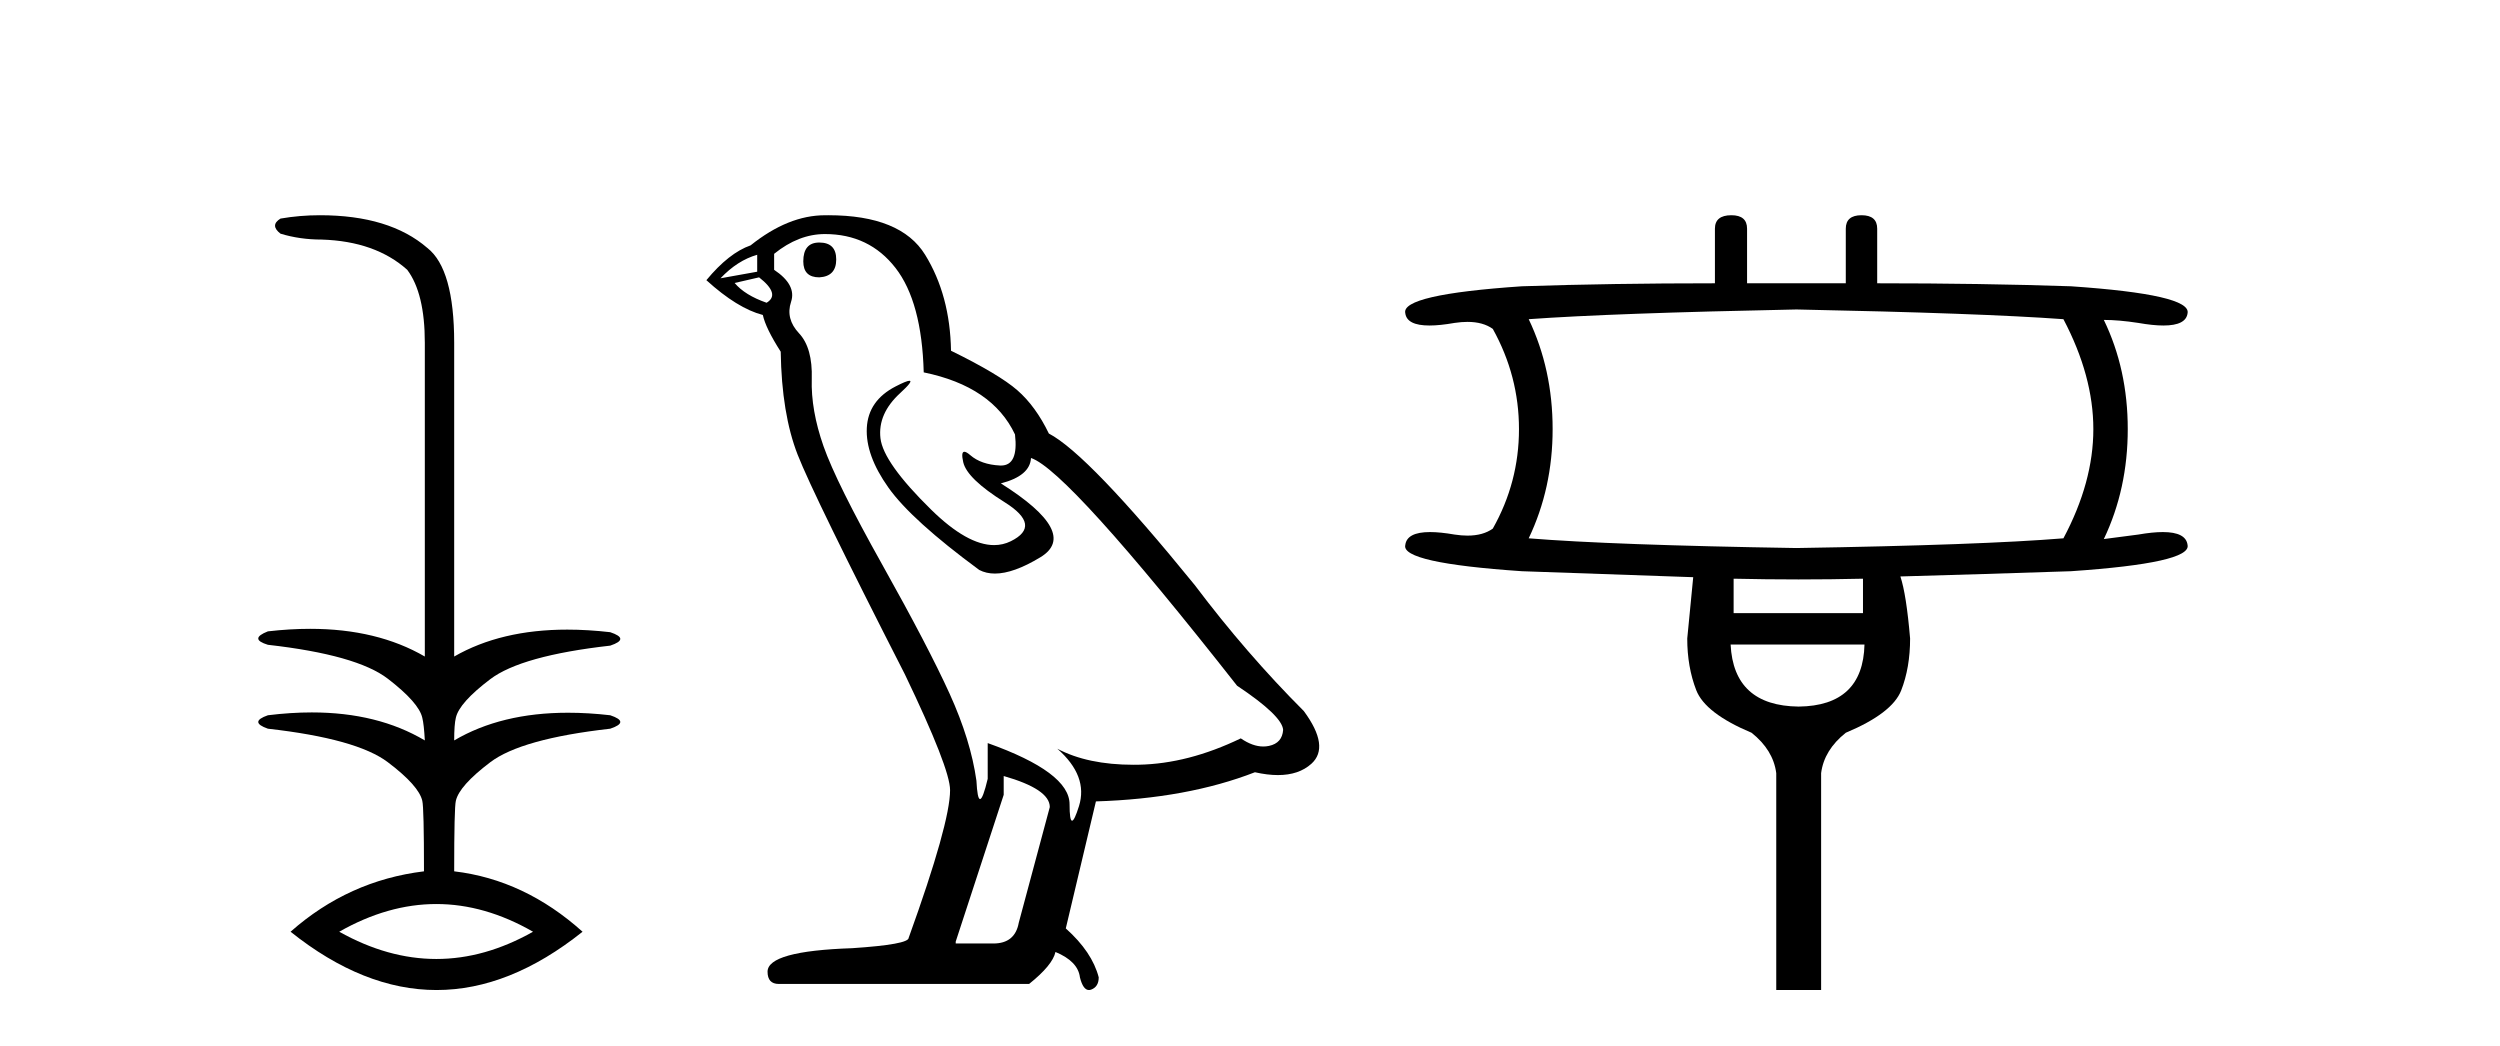 <?xml version='1.0' encoding='UTF-8' standalone='yes'?><svg xmlns='http://www.w3.org/2000/svg' xmlns:xlink='http://www.w3.org/1999/xlink' width='98.0' height='41.0' ><path d='M 17.105 35.438 Q 19.004 35.438 20.895 36.524 Q 19.004 37.592 17.105 37.592 Q 15.205 37.592 13.298 36.524 Q 15.205 35.438 17.105 35.438 ZM 12.541 8.437 Q 11.752 8.437 10.996 8.568 Q 10.568 8.831 10.996 9.16 Q 11.752 9.391 12.607 9.391 Q 14.712 9.456 15.962 10.575 Q 16.653 11.495 16.653 13.436 L 16.653 25.736 Q 14.784 24.65 12.159 24.65 Q 11.365 24.65 10.502 24.749 Q 9.746 25.045 10.502 25.276 Q 13.989 25.67 15.205 26.608 Q 16.422 27.545 16.554 28.137 Q 16.62 28.4 16.653 29.025 Q 14.806 27.927 12.222 27.927 Q 11.399 27.927 10.502 28.038 Q 9.746 28.301 10.502 28.565 Q 13.989 28.959 15.205 29.88 Q 16.422 30.801 16.554 31.393 Q 16.62 31.656 16.62 34.156 Q 13.66 34.517 11.39 36.524 Q 14.252 38.809 17.113 38.809 Q 19.974 38.809 22.836 36.524 Q 20.566 34.484 17.804 34.156 Q 17.804 31.656 17.869 31.393 Q 18.001 30.801 19.218 29.88 Q 20.435 28.959 23.921 28.565 Q 24.71 28.301 23.921 28.038 Q 23.058 27.939 22.266 27.939 Q 19.647 27.939 17.804 29.025 Q 17.804 28.4 17.869 28.137 Q 18.001 27.545 19.218 26.624 Q 20.435 25.703 23.921 25.309 Q 24.71 25.045 23.921 24.782 Q 23.042 24.681 22.238 24.681 Q 19.637 24.681 17.804 25.736 L 17.804 13.436 Q 17.804 10.542 16.751 9.719 Q 15.271 8.437 12.541 8.437 Z' style='fill:#000000;stroke:none' /><path d='M 32.116 9.507 Q 31.489 9.507 31.489 10.245 Q 31.489 10.872 32.116 10.872 Q 32.78 10.835 32.78 10.171 Q 32.78 9.507 32.116 9.507 ZM 29.682 9.987 L 29.682 10.651 L 28.244 10.909 Q 28.907 10.208 29.682 9.987 ZM 29.756 10.872 Q 30.604 11.536 30.051 11.868 Q 29.202 11.573 28.797 11.093 L 29.756 10.872 ZM 32.337 9.175 Q 34.071 9.175 35.104 10.503 Q 36.136 11.831 36.21 14.597 Q 38.903 15.15 39.788 17.031 Q 39.931 18.249 39.239 18.249 Q 39.219 18.249 39.198 18.248 Q 38.46 18.211 38.036 17.843 Q 37.882 17.709 37.803 17.709 Q 37.665 17.709 37.759 18.119 Q 37.907 18.765 39.382 19.687 Q 40.857 20.609 39.622 21.217 Q 39.315 21.368 38.969 21.368 Q 37.919 21.368 36.505 19.982 Q 34.624 18.138 34.514 17.179 Q 34.403 16.22 35.288 15.408 Q 35.814 14.926 35.65 14.926 Q 35.537 14.926 35.104 15.15 Q 34.034 15.703 33.979 16.773 Q 33.923 17.843 34.827 19.115 Q 35.731 20.388 38.386 22.342 Q 38.658 22.484 39.001 22.484 Q 39.73 22.484 40.784 21.844 Q 42.333 20.904 39.234 18.949 Q 40.378 18.654 40.415 17.953 Q 41.853 18.433 48.492 26.879 Q 50.262 28.059 50.299 28.612 Q 50.262 29.129 49.746 29.239 Q 49.635 29.263 49.521 29.263 Q 49.103 29.263 48.639 28.944 Q 46.574 29.94 44.638 29.977 Q 44.536 29.979 44.436 29.979 Q 42.635 29.979 41.447 29.35 L 41.447 29.35 Q 42.665 30.42 42.296 31.6 Q 42.117 32.172 42.025 32.172 Q 41.927 32.172 41.927 31.526 Q 41.927 30.272 38.718 29.129 L 38.718 30.53 Q 38.529 31.324 38.418 31.324 Q 38.312 31.324 38.276 30.604 Q 38.054 29.018 37.224 27.192 Q 36.395 25.367 34.587 22.139 Q 32.78 18.912 32.282 17.492 Q 31.784 16.072 31.821 14.855 Q 31.858 13.638 31.323 13.066 Q 30.788 12.495 31.01 11.831 Q 31.231 11.167 30.346 10.577 L 30.346 9.95 Q 31.305 9.175 32.337 9.175 ZM 39.345 30.42 Q 41.152 30.936 41.152 31.637 L 39.935 36.173 Q 39.788 36.985 38.939 36.985 L 37.464 36.985 L 37.464 36.911 L 39.345 31.157 L 39.345 30.42 ZM 32.471 8.437 Q 32.405 8.437 32.337 8.438 Q 30.899 8.438 29.424 9.618 Q 28.575 9.913 27.69 10.983 Q 28.907 12.089 29.903 12.347 Q 30.014 12.864 30.604 13.786 Q 30.641 16.22 31.268 17.824 Q 31.895 19.429 35.472 26.436 Q 37.243 30.124 37.243 30.973 Q 37.243 32.264 35.62 36.763 Q 35.62 37.022 33.407 37.169 Q 30.088 37.28 30.088 38.091 Q 30.088 38.571 30.53 38.571 L 40.341 38.571 Q 41.263 37.833 41.374 37.317 Q 42.259 37.685 42.333 38.312 Q 42.457 38.809 42.686 38.809 Q 42.729 38.809 42.775 38.792 Q 43.07 38.681 43.07 38.312 Q 42.812 37.317 41.779 36.394 L 42.96 31.415 Q 46.537 31.305 49.193 30.272 Q 49.684 30.383 50.094 30.383 Q 50.914 30.383 51.406 29.94 Q 52.143 29.276 51.111 27.875 Q 48.861 25.625 46.832 22.932 Q 42.665 17.806 41.115 16.994 Q 40.599 15.925 39.88 15.298 Q 39.161 14.671 37.28 13.749 Q 37.243 11.573 36.265 9.987 Q 35.31 8.437 32.471 8.437 Z' style='fill:#000000;stroke:none' /><path d='M 70.42 12.131 Q 77.662 12.277 80.886 12.512 Q 82.059 14.74 82.059 16.822 Q 82.059 18.903 80.886 21.102 Q 77.662 21.366 70.42 21.483 Q 63.179 21.366 59.925 21.102 Q 60.863 19.138 60.863 16.822 Q 60.863 14.476 59.925 12.512 Q 63.179 12.277 70.42 12.131 ZM 73.029 22.685 L 73.029 24.034 L 67.958 24.034 L 67.958 22.685 Q 69.233 22.714 70.501 22.714 Q 71.769 22.714 73.029 22.685 ZM 73.088 25.265 Q 73.029 27.669 70.508 27.698 Q 67.958 27.669 67.84 25.265 ZM 67.87 8.437 Q 67.225 8.437 67.225 8.965 L 67.225 11.105 Q 63.179 11.105 59.661 11.222 Q 54.912 11.544 55.087 12.277 Q 55.148 12.76 56.035 12.76 Q 56.442 12.76 57.022 12.658 Q 57.291 12.618 57.526 12.618 Q 58.136 12.618 58.518 12.893 Q 59.544 14.74 59.544 16.822 Q 59.544 18.903 58.518 20.721 Q 58.136 20.996 57.526 20.996 Q 57.291 20.996 57.022 20.955 Q 56.458 20.857 56.058 20.857 Q 55.148 20.857 55.087 21.366 Q 54.912 22.069 59.661 22.392 Q 63.179 22.509 66.374 22.626 Q 66.199 24.473 66.14 25.03 Q 66.14 26.144 66.492 27.053 Q 66.844 27.962 68.661 28.724 Q 69.511 29.399 69.629 30.307 L 69.629 38.809 L 71.388 38.809 L 71.388 30.307 Q 71.505 29.399 72.355 28.724 Q 74.173 27.962 74.525 27.068 Q 74.876 26.174 74.876 25.03 Q 74.73 23.301 74.495 22.597 Q 77.662 22.509 81.18 22.392 Q 85.9 22.069 85.753 21.366 Q 85.692 20.857 84.783 20.857 Q 84.383 20.857 83.818 20.955 L 82.47 21.131 Q 83.408 19.167 83.408 16.822 Q 83.408 14.476 82.47 12.541 Q 83.056 12.541 83.818 12.658 Q 84.399 12.76 84.805 12.76 Q 85.693 12.76 85.753 12.277 Q 85.9 11.544 81.18 11.222 Q 77.662 11.105 73.586 11.105 L 73.586 8.965 Q 73.586 8.437 72.971 8.437 Q 72.355 8.437 72.355 8.965 L 72.355 11.105 L 68.485 11.105 L 68.485 8.965 Q 68.485 8.437 67.87 8.437 Z' style='fill:#000000;stroke:none' /></svg>